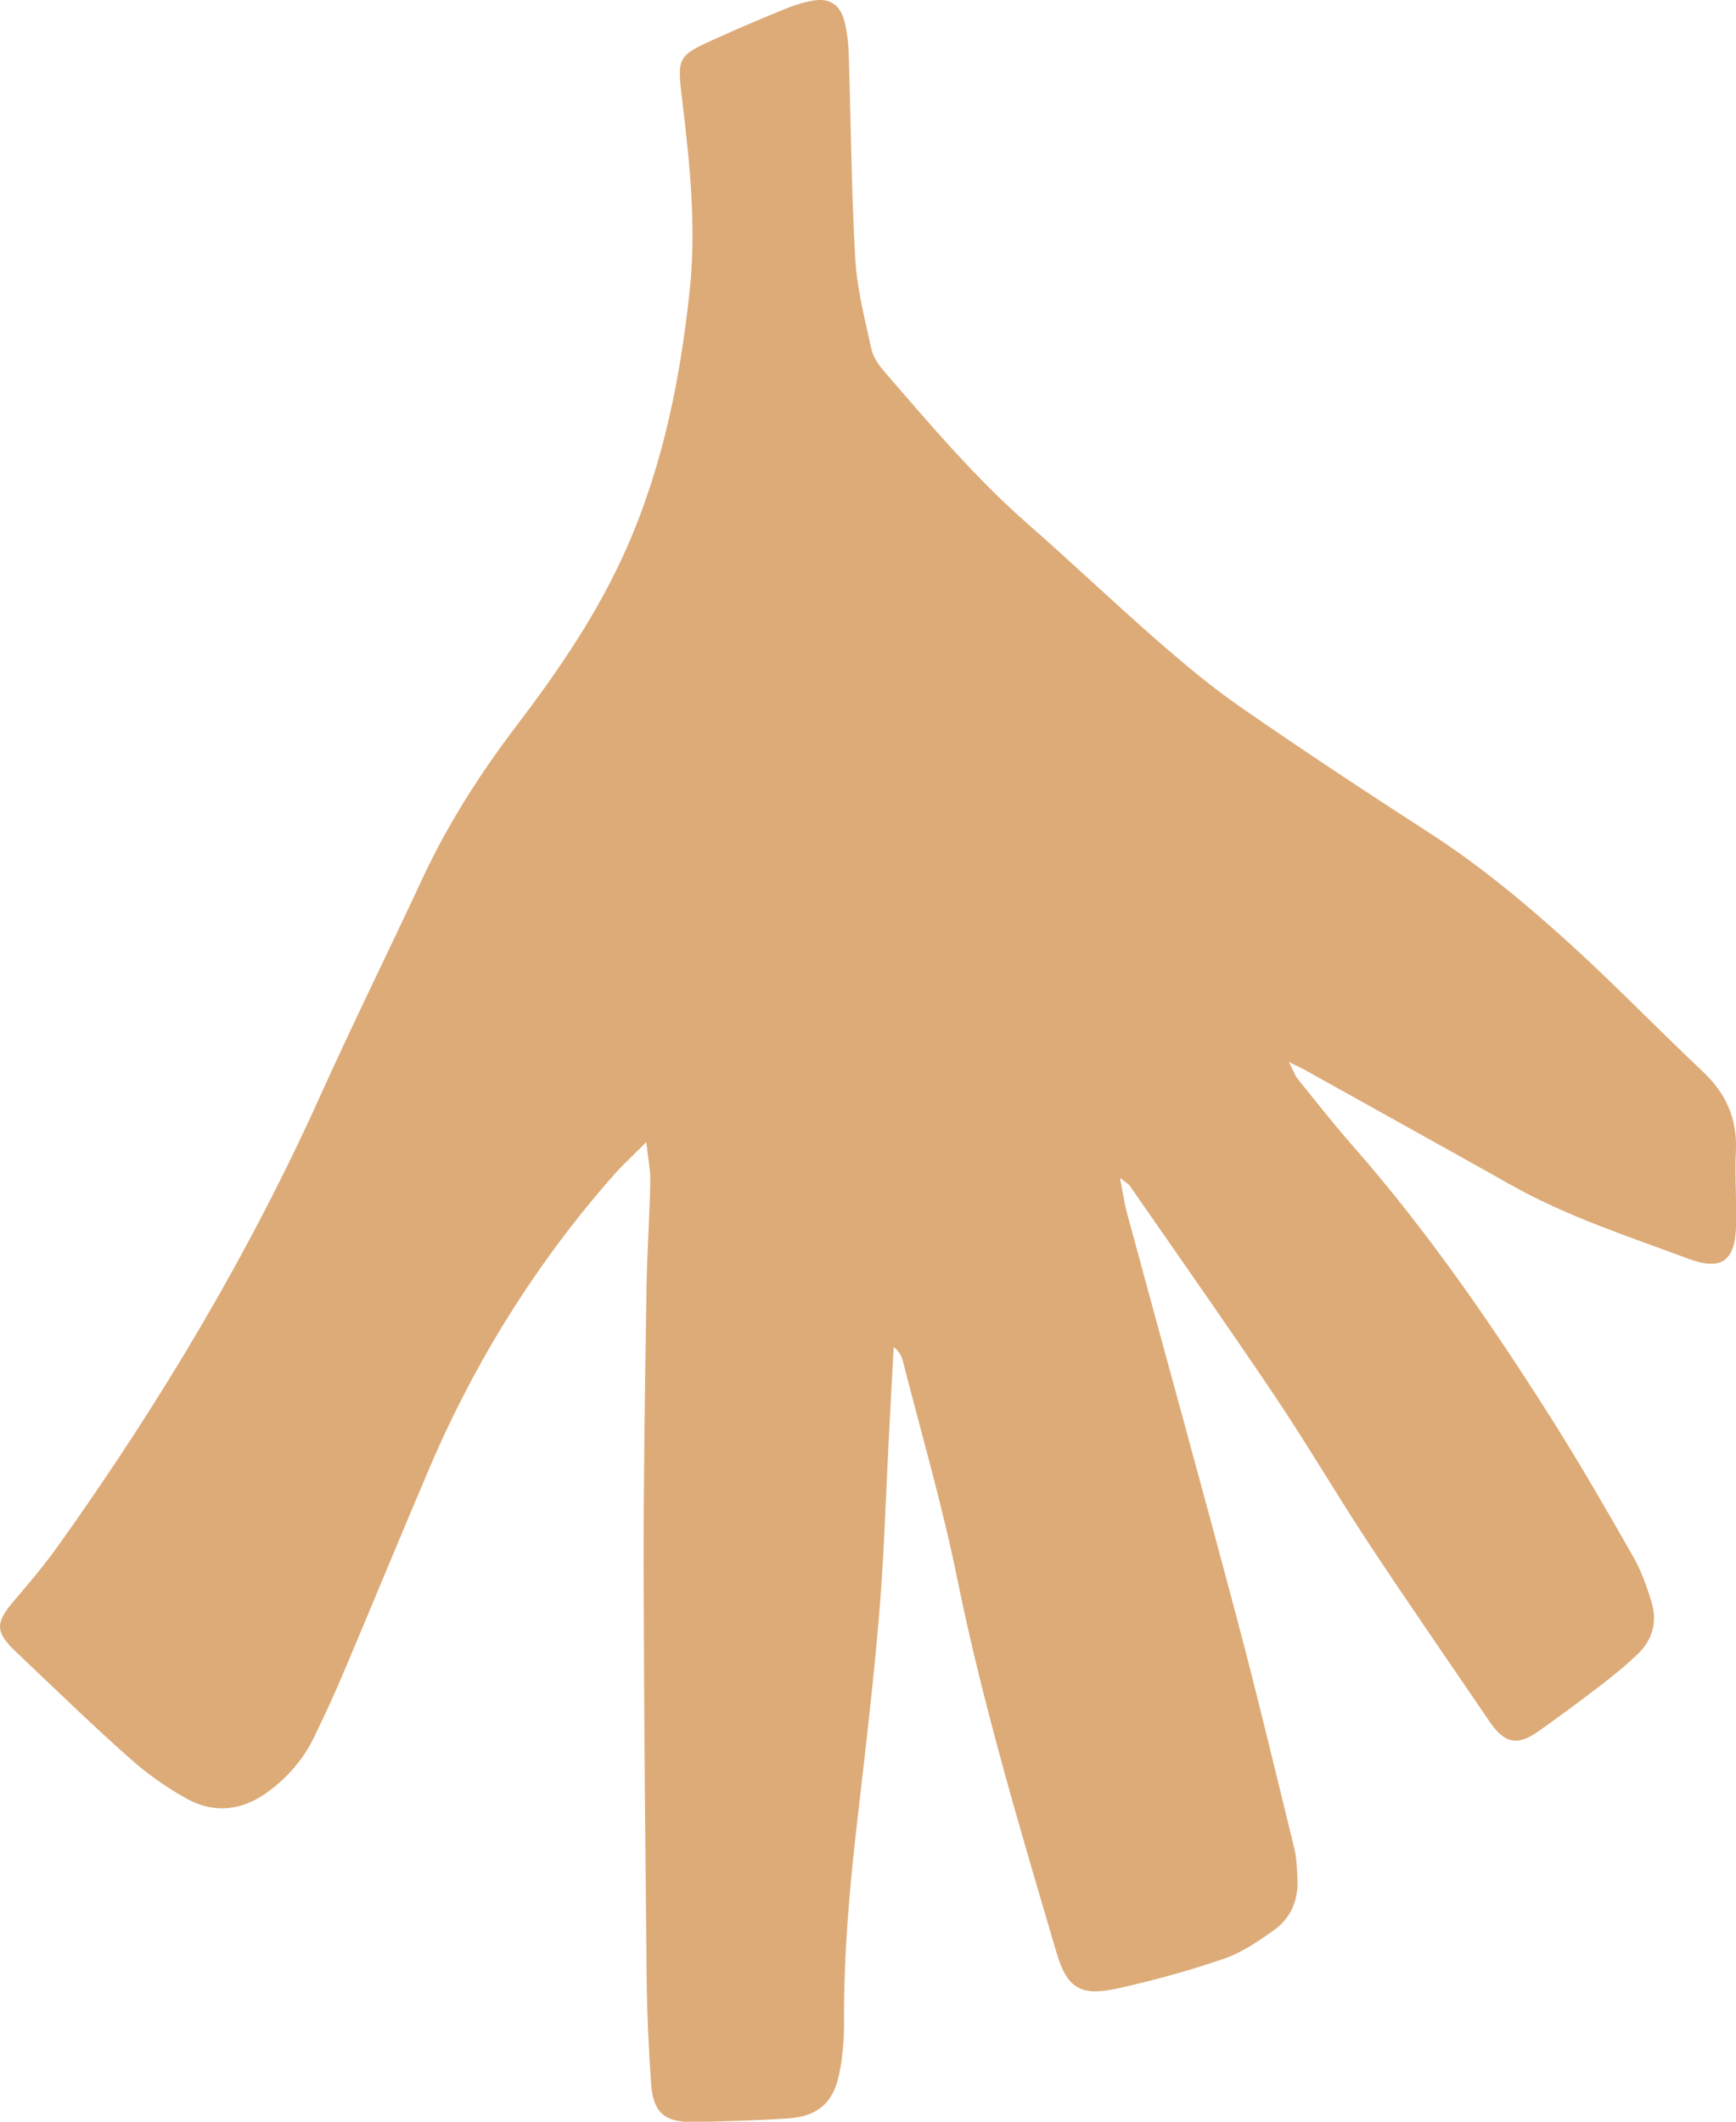 <?xml version="1.0" encoding="UTF-8" standalone="no"?><!-- Generator: Adobe Illustrator 23.0.3, SVG Export Plug-In . SVG Version: 6.00 Build 0)  --><svg xmlns="http://www.w3.org/2000/svg" enable-background="new 0 0 138.07 168.7" fill="#000000" id="Layer_1" version="1.1" viewBox="0 0 138.07 168.7" x="0px" xml:space="preserve" y="0px">
<g id="change1_1"><path d="m89.08 93.65c0.22 1.16 0.33 1.95 0.53 2.71 2.9 10.72 5.87 21.42 8.72 32.15 1.63 6.11 3.09 12.27 4.6 18.41 0.2 0.81 0.22 1.66 0.26 2.5 0.08 1.67-0.53 3.1-1.87 4.05-1.25 0.89-2.58 1.8-4.01 2.28-2.8 0.96-5.67 1.75-8.56 2.38-2.85 0.62-3.91-0.12-4.72-2.87-2.9-9.85-5.85-19.67-7.9-29.75-1.18-5.81-2.85-11.53-4.32-17.28-0.1-0.41-0.3-0.8-0.73-1.12-0.14 2.56-0.28 5.12-0.41 7.68-0.24 4.58-0.37 9.17-0.76 13.74-0.46 5.4-1.1 10.79-1.72 16.18-0.61 5.27-1.08 10.54-1.06 15.85 0.01 1.48-0.09 2.98-0.4 4.42-0.48 2.26-1.74 3.3-4.06 3.46-2.51 0.16-5.04 0.24-7.55 0.28-2.29 0.03-3.18-0.76-3.34-3.09-0.19-2.77-0.32-5.55-0.35-8.33-0.11-10.86-0.22-21.71-0.24-32.57-0.01-7.3 0.11-14.6 0.22-21.9 0.04-2.97 0.25-5.94 0.31-8.91 0.02-0.87-0.17-1.74-0.32-3.11-1.09 1.1-1.88 1.82-2.59 2.62-6.11 6.94-10.97 14.69-14.61 23.19-2.36 5.52-4.63 11.08-6.98 16.61-0.7 1.66-1.47 3.3-2.26 4.93-0.83 1.72-2.06 3.12-3.58 4.26-2.06 1.54-4.31 1.83-6.54 0.59-1.62-0.9-3.18-2-4.56-3.24-3.09-2.75-6.06-5.63-9.06-8.48-1.61-1.53-1.58-2.28-0.17-3.93 1.26-1.47 2.51-2.96 3.63-4.53 8.05-11.28 15.13-23.13 20.83-35.78 2.6-5.77 5.41-11.44 8.08-17.18 2.03-4.36 4.6-8.37 7.51-12.19 3.37-4.43 6.49-9 8.75-14.13 2.87-6.53 4.25-13.38 5-20.42 0.54-5.06 0.02-10.06-0.58-15.07-0.44-3.59-0.43-3.6 2.83-5.07 1.77-0.79 3.55-1.55 5.34-2.28 0.71-0.29 1.47-0.53 2.22-0.66 1.28-0.23 2.14 0.3 2.48 1.57 0.23 0.86 0.33 1.78 0.36 2.68 0.18 5.42 0.21 10.85 0.52 16.26 0.14 2.43 0.77 4.83 1.29 7.22 0.14 0.65 0.61 1.28 1.06 1.81 3.64 4.2 7.22 8.44 11.43 12.12 3.45 3.02 6.77 6.19 10.23 9.21 2.14 1.87 4.33 3.7 6.66 5.32 4.94 3.42 9.95 6.73 15 9.99 4.09 2.64 7.81 5.75 11.39 9.01 3.53 3.22 6.85 6.67 10.34 9.95 1.87 1.76 2.77 3.79 2.64 6.37-0.1 1.93 0.07 3.88 0.02 5.81-0.07 2.88-1.12 3.71-3.81 2.71-4.77-1.78-9.64-3.35-14.11-5.87-5.4-3.04-10.83-6.04-16.24-9.06-0.33-0.19-0.68-0.34-1.41-0.71 0.35 0.68 0.48 1.07 0.72 1.37 1.42 1.76 2.82 3.54 4.31 5.24 5.95 6.77 11.04 14.16 15.85 21.75 2.28 3.6 4.41 7.3 6.52 11 0.63 1.11 1.07 2.35 1.44 3.58 0.47 1.54 0.1 2.98-1.06 4.1-0.92 0.9-1.93 1.71-2.95 2.5-1.64 1.26-3.3 2.49-4.99 3.68-1.68 1.19-2.7 0.95-3.87-0.76-3.19-4.7-6.44-9.37-9.57-14.11-2.56-3.88-4.91-7.9-7.5-11.76-3.78-5.63-7.69-11.17-11.55-16.74-0.11-0.15-0.28-0.24-0.78-0.64z" fill="#ddab78"/></g>
</svg>